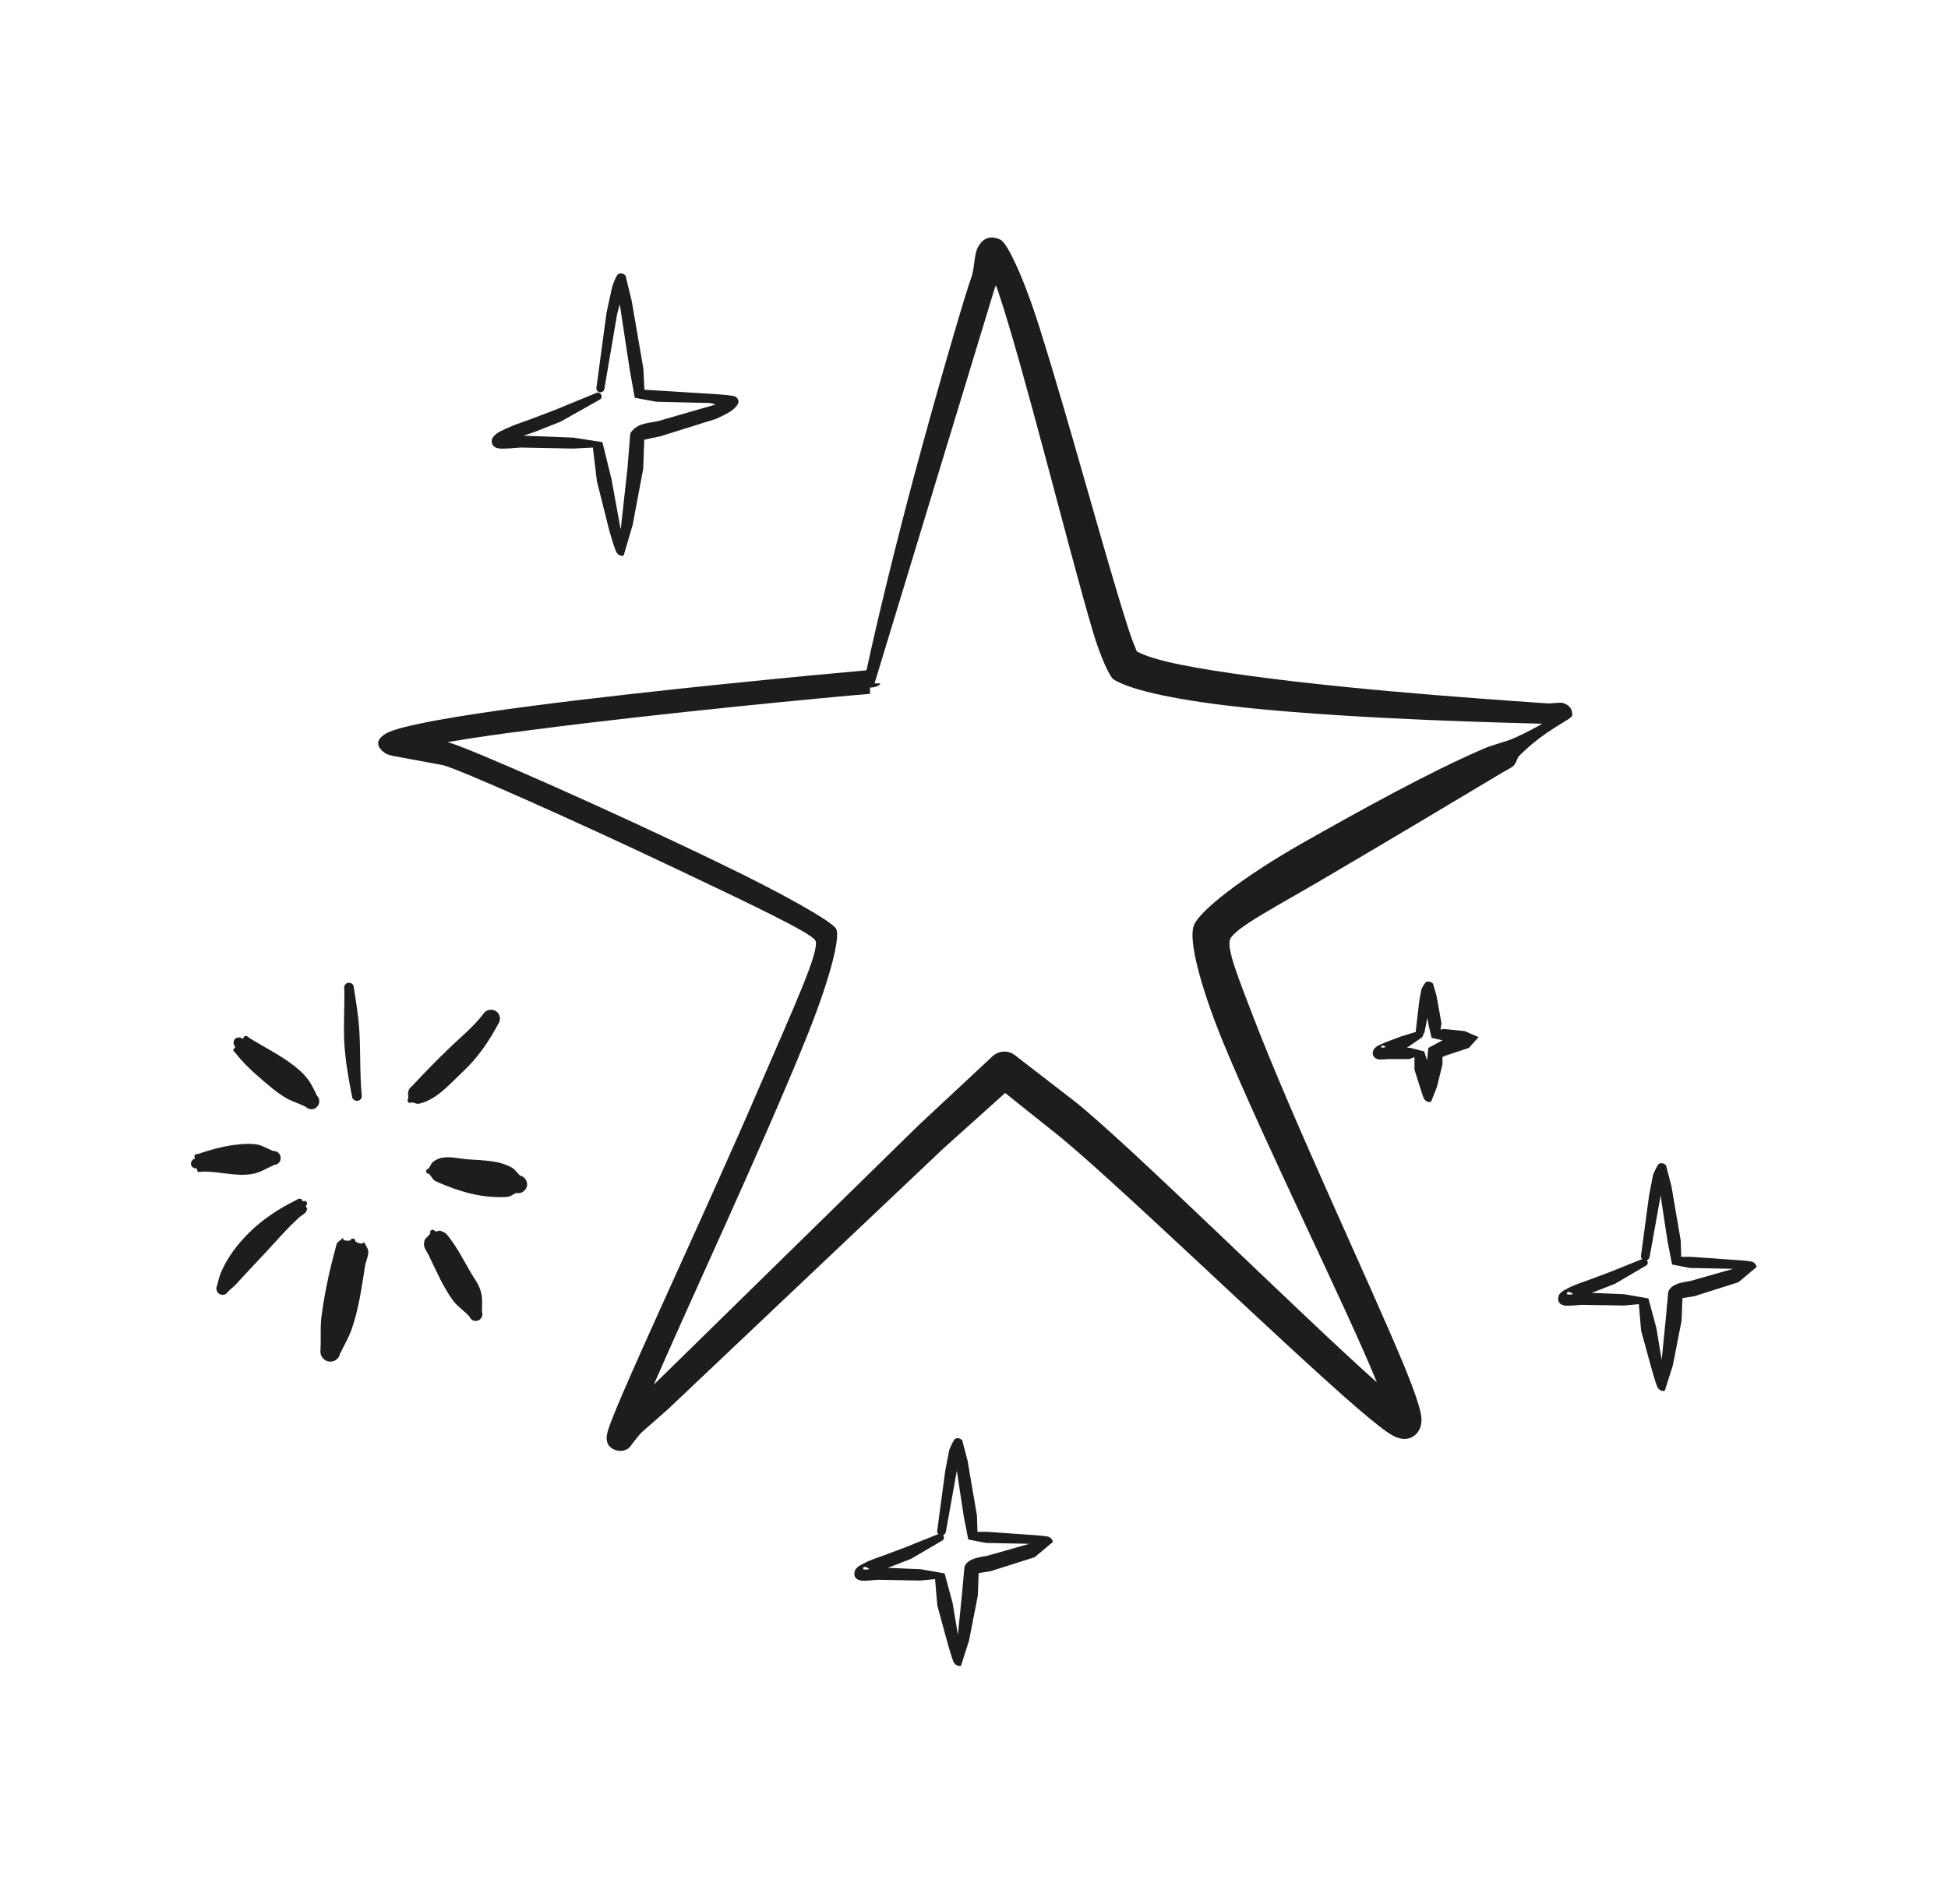 <?xml version="1.0" encoding="UTF-8"?> <svg xmlns="http://www.w3.org/2000/svg" viewBox="0 0 89 87" fill="none"><path fill-rule="evenodd" clip-rule="evenodd" d="M39.576 30.632C37.6 30.807 30.02 31.514 24.337 32.254C20.97 32.691 18.259 33.16 17.65 33.509C17.034 33.867 17.295 34.217 17.627 34.439C17.666 34.463 17.872 34.527 17.951 34.542L20.235 34.964C20.93 35.131 26.171 37.459 30.692 39.605C34.059 41.203 37.055 42.618 37.252 42.975C37.481 43.405 36.241 46.083 34.779 49.477C32.012 55.923 27.902 64.555 27.736 65.532C27.625 66.088 28.02 66.24 28.171 66.279C28.297 66.311 28.503 66.335 28.724 66.176C28.827 66.088 29.166 65.572 29.364 65.413L30.518 64.396L43.109 52.474L45.923 49.946L48.033 51.631C50.405 53.451 58.467 61.288 62.016 64.348C62.767 64.992 63.328 65.437 63.628 65.596C64.039 65.834 64.356 65.747 64.49 65.683C64.703 65.58 65.004 65.302 64.933 64.713C64.885 64.332 64.616 63.545 64.174 62.464C62.633 58.736 59.092 51.249 57.258 46.465C56.57 44.669 56.041 43.365 56.199 42.928C56.42 42.38 58.451 41.362 60.775 39.979C63.359 38.461 66.355 36.673 68.584 35.337C68.774 35.21 69.003 35.131 69.161 34.98C69.311 34.829 69.28 34.662 69.43 34.519C70.663 33.287 71.817 32.889 71.833 32.683C71.841 32.373 71.675 32.206 71.414 32.126C71.248 32.079 70.892 32.158 70.687 32.142C69.802 32.071 62.522 31.625 57.123 30.887C54.736 30.561 52.745 30.219 51.938 29.766C51.859 29.575 51.661 29.098 51.527 28.645C50.579 25.728 48.816 19.139 47.496 14.982C46.769 12.661 46.01 11.088 45.71 10.953C45.212 10.73 44.888 10.897 44.666 11.326C44.508 11.62 44.516 12.336 44.374 12.685C44.145 13.297 42.919 17.438 41.734 21.857C40.88 25.061 40.066 28.407 39.592 30.616L39.576 30.632ZM45.504 13.051C45.536 13.138 45.583 13.234 45.607 13.329C46.777 16.818 48.808 25.052 49.899 28.748C50.294 30.116 50.729 30.942 50.863 31.038C51.693 31.578 54.056 32.039 56.934 32.341C62.15 32.882 69.05 33.032 70.457 33.072C70.173 33.247 69.754 33.462 69.24 33.7C68.797 33.915 68.268 33.994 67.739 34.233C65.272 35.298 62.119 37.046 59.495 38.532C56.776 40.075 54.784 41.64 54.547 42.284C54.294 42.904 54.791 44.939 55.851 47.553C57.843 52.386 61.455 59.611 62.909 63.172C59.352 60.008 51.408 52.124 49.038 50.28L46.382 48.229C46.081 47.983 45.647 47.999 45.354 48.261L41.987 51.401L29.87 63.275C31.506 59.499 34.834 52.378 36.755 47.633C37.877 44.899 38.414 42.833 38.201 42.443C38.019 42.109 35.79 40.846 32.882 39.447C28.012 37.086 21.278 34.105 20.456 33.915H20.433C21.531 33.724 22.914 33.525 24.464 33.334C30.21 32.587 37.924 31.856 39.75 31.705V31.419C39.995 31.419 40.177 31.331 40.232 31.228H39.956L45.449 13.162L45.489 13.059L45.504 13.051Z" fill="#1D1D1B"></path><path fill-rule="evenodd" clip-rule="evenodd" d="M15.728 45.137C15.752 45.964 15.689 46.791 15.728 47.617C15.776 48.452 15.918 49.278 16.084 50.105C16.092 50.232 16.218 50.319 16.337 50.303C16.471 50.288 16.55 50.168 16.526 50.041C16.432 49.056 16.479 48.07 16.416 47.093C16.376 46.425 16.266 45.773 16.163 45.113C16.163 44.994 16.052 44.899 15.926 44.907C15.807 44.915 15.72 45.018 15.72 45.145L15.728 45.137Z" fill="#1D1D1B"></path><path fill-rule="evenodd" clip-rule="evenodd" d="M10.662 47.935V47.998C10.662 48.046 10.725 48.078 10.757 48.118C11.081 48.531 11.461 48.904 11.864 49.246C12.243 49.572 12.614 49.906 13.041 50.16C13.35 50.343 13.658 50.415 13.974 50.581C14.116 50.725 14.353 50.725 14.48 50.581C14.622 50.438 14.622 50.208 14.48 50.065C14.338 49.771 14.219 49.508 14.014 49.254C13.832 49.024 13.61 48.833 13.365 48.65C12.757 48.189 12.077 47.855 11.421 47.45C11.358 47.41 11.318 47.347 11.247 47.347C10.97 47.355 11.295 47.315 11.073 47.466C10.97 47.379 10.82 47.386 10.725 47.49C10.646 47.593 10.654 47.752 10.757 47.84C10.694 47.927 10.662 47.951 10.654 47.943L10.662 47.935Z" fill="#1D1D1B"></path><path fill-rule="evenodd" clip-rule="evenodd" d="M8.876 52.815C8.876 52.815 8.9 52.871 8.9 52.95C8.789 52.974 8.71 53.093 8.726 53.212C8.749 53.332 8.868 53.411 8.986 53.387C9.018 53.467 9.018 53.499 9.01 53.514L9.042 53.538C9.105 53.578 9.184 53.538 9.263 53.538C10.006 53.523 10.725 53.761 11.46 53.657C11.864 53.602 12.164 53.395 12.535 53.228C12.709 53.221 12.844 53.069 12.82 52.895C12.812 52.72 12.67 52.593 12.496 52.6C12.219 52.497 12.045 52.37 11.777 52.306C11.54 52.259 11.302 52.267 11.065 52.282C10.386 52.33 9.745 52.497 9.089 52.72C9.018 52.743 8.923 52.728 8.9 52.791L8.876 52.815Z" fill="#1D1D1B"></path><path fill-rule="evenodd" clip-rule="evenodd" d="M13.856 54.898C13.706 54.794 13.864 54.794 13.682 54.778C13.611 54.778 13.563 54.826 13.5 54.858C12.757 55.224 12.022 55.7 11.406 56.304C10.844 56.853 10.37 57.489 10.086 58.172C10.007 58.363 9.975 58.546 9.92 58.745C9.848 58.88 9.896 59.054 10.03 59.134C10.173 59.213 10.346 59.158 10.418 59.023C10.536 58.904 10.663 58.816 10.781 58.689C11.184 58.244 11.611 57.791 12.054 57.322C12.599 56.742 13.113 56.13 13.69 55.613C13.801 55.517 13.951 55.462 14.006 55.327C14.077 55.16 13.998 55.263 13.974 55.088C14.038 55.056 14.046 54.985 14.014 54.929C13.974 54.874 13.903 54.866 13.848 54.898H13.856Z" fill="#1D1D1B"></path><path fill-rule="evenodd" clip-rule="evenodd" d="M16.013 56.686C15.333 56.765 15.989 56.32 15.452 56.749C15.357 56.821 15.357 56.972 15.317 57.091C15.033 58.124 14.811 59.181 14.677 60.246C14.63 60.724 14.669 61.184 14.645 61.661C14.598 61.908 14.748 62.154 14.993 62.21C15.238 62.266 15.483 62.114 15.531 61.868C15.72 61.478 15.934 61.129 16.076 60.715C16.392 59.794 16.527 58.824 16.677 57.862C16.716 57.584 16.914 57.282 16.78 57.035C16.487 56.463 16.803 57.035 16.234 56.733C16.242 56.67 16.203 56.614 16.139 56.599C16.076 56.59 16.021 56.63 16.005 56.694L16.013 56.686Z" fill="#1D1D1B"></path><path fill-rule="evenodd" clip-rule="evenodd" d="M19.665 56.352C19.483 56.63 19.388 56.527 19.372 56.861C19.364 57.044 19.515 57.194 19.586 57.361C19.934 58.077 20.25 58.824 20.716 59.452C20.937 59.738 21.214 59.897 21.451 60.167C21.514 60.326 21.688 60.406 21.846 60.342C21.997 60.278 22.083 60.103 22.02 59.944C22.02 59.595 22.06 59.316 21.957 58.983C21.878 58.705 21.696 58.458 21.538 58.204C21.206 57.639 20.906 57.035 20.503 56.519C20.424 56.416 20.352 56.328 20.218 56.28C19.973 56.177 20.147 56.28 19.87 56.264C19.847 56.209 19.775 56.177 19.728 56.201C19.665 56.225 19.633 56.288 19.665 56.352Z" fill="#1D1D1B"></path><path fill-rule="evenodd" clip-rule="evenodd" d="M19.586 53.634C19.776 53.809 19.729 53.904 19.966 54.007C21.001 54.46 21.997 54.754 23.112 54.699C23.325 54.691 23.396 54.596 23.586 54.516C23.807 54.563 24.021 54.42 24.076 54.206C24.115 53.983 23.981 53.769 23.76 53.721C23.594 53.57 23.538 53.427 23.341 53.332C22.724 53.006 21.997 53.03 21.325 52.974C20.859 52.934 20.337 52.767 19.902 53.014C19.681 53.133 19.729 53.197 19.571 53.411C19.507 53.411 19.468 53.467 19.468 53.53C19.476 53.594 19.531 53.642 19.586 53.634Z" fill="#1D1D1B"></path><path fill-rule="evenodd" clip-rule="evenodd" d="M18.811 50.375C19.001 50.399 19.017 50.471 19.198 50.423C19.973 50.224 20.542 49.541 21.127 48.992C21.815 48.356 22.344 47.585 22.771 46.775C22.905 46.584 22.842 46.322 22.652 46.202C22.463 46.083 22.202 46.139 22.083 46.33C21.625 46.934 21.032 47.403 20.487 47.935C19.926 48.475 19.38 49.032 18.851 49.604C18.787 49.668 18.708 49.723 18.677 49.811C18.606 49.993 18.669 50.01 18.653 50.2C18.613 50.24 18.606 50.312 18.645 50.359C18.685 50.407 18.756 50.415 18.811 50.367V50.375Z" fill="#1D1D1B"></path><path fill-rule="evenodd" clip-rule="evenodd" d="M75.05 57.536H75.026L73.54 58.133L72.607 58.482L72.078 58.673L71.769 58.8L71.509 58.935C71.264 59.062 71.201 59.197 71.201 59.261C71.161 59.412 71.201 59.611 71.485 59.658C71.667 59.69 72.157 59.627 72.275 59.627L74.204 59.658L74.876 59.595L74.978 60.803L75.469 62.591C75.469 62.591 75.635 63.172 75.714 63.37C75.817 63.585 76.022 63.577 76.061 63.553L76.425 62.408L76.828 60.35L76.868 59.317L77.397 59.237L79.428 58.593L80.258 57.894C80.258 57.894 80.219 57.687 80.013 57.648C79.792 57.608 79.223 57.568 79.176 57.568L77.263 57.433H76.812L76.788 56.686L76.362 54.19L76.117 53.252C76.014 53.141 75.895 53.141 75.808 53.173C75.73 53.205 75.587 53.538 75.524 53.69L75.342 54.635L74.978 57.346C74.955 57.417 74.978 57.481 75.018 57.529L75.05 57.536ZM75.88 54.611L75.856 54.715L75.366 57.449C75.342 57.513 75.303 57.568 75.247 57.584V57.6C75.311 57.679 75.287 57.783 75.208 57.831L73.785 58.665L72.829 59.038L72.71 59.078L74.212 59.142L75.311 59.333L75.674 60.676L75.919 62.138L76.101 60.318L76.219 59.023C76.283 58.88 76.401 58.76 76.607 58.681C76.812 58.593 77.113 58.562 77.255 58.53L79.183 57.981L77.207 57.942L76.394 57.783L76.188 56.733L75.864 54.596L75.88 54.611ZM71.872 59.142C71.769 59.038 71.612 58.991 71.588 59.094C71.564 59.174 71.706 59.166 71.872 59.142Z" fill="#1D1D1B"></path><path fill-rule="evenodd" clip-rule="evenodd" d="M42.895 70.102H42.872L41.386 70.698L40.453 71.048L39.923 71.239L39.615 71.366L39.354 71.501C39.109 71.628 39.046 71.763 39.046 71.827C39.007 71.978 39.046 72.177 39.331 72.225C39.513 72.256 40.002 72.192 40.121 72.192L42.05 72.225L42.721 72.161L42.824 73.369L43.314 75.157C43.314 75.157 43.48 75.737 43.559 75.936C43.662 76.151 43.867 76.143 43.907 76.119L44.271 74.975L44.674 72.916L44.713 71.883L45.243 71.803L47.274 71.159L48.104 70.46C48.104 70.46 48.065 70.253 47.859 70.213C47.638 70.174 47.069 70.134 47.021 70.134L45.108 69.999H44.658L44.634 69.252L44.208 66.756L43.962 65.818C43.86 65.707 43.741 65.707 43.654 65.739C43.575 65.77 43.433 66.104 43.37 66.255L43.188 67.201L42.824 69.912C42.8 69.983 42.824 70.047 42.864 70.094L42.895 70.102ZM43.725 67.177L43.702 67.281L43.212 70.015C43.188 70.079 43.148 70.134 43.093 70.15V70.166C43.156 70.245 43.133 70.349 43.053 70.396L41.631 71.231L40.674 71.605L40.556 71.644L42.057 71.708L43.156 71.898L43.52 73.242L43.765 74.704L43.947 72.884L44.065 71.588C44.129 71.445 44.247 71.326 44.453 71.247C44.658 71.159 44.958 71.127 45.101 71.096L47.029 70.547L45.053 70.507L44.239 70.349L44.033 69.299L43.709 67.162L43.725 67.177ZM39.718 71.708C39.615 71.605 39.457 71.557 39.434 71.66C39.41 71.74 39.552 71.732 39.718 71.708Z" fill="#1D1D1B"></path><path fill-rule="evenodd" clip-rule="evenodd" d="M28.312 13.877L28.771 16.898L29 18.177L29.996 18.36L32.446 18.416C32.446 18.416 32.549 18.448 32.699 18.487L32.493 18.543L30.043 19.25C29.861 19.282 29.506 19.322 29.229 19.433C29.024 19.521 28.873 19.664 28.794 19.815L28.668 21.404L28.391 23.9L28.367 24.17L28.344 24.123L27.933 21.873L27.522 20.204L26.194 19.998L23.925 19.91L24.431 19.735L25.601 19.274L27.411 18.257C27.49 18.209 27.514 18.106 27.459 18.026C27.411 17.947 27.308 17.915 27.23 17.963L25.372 18.726L24.202 19.171L23.538 19.409L23.159 19.568L22.827 19.727C22.574 19.87 22.495 20.013 22.471 20.085C22.447 20.244 22.495 20.443 22.779 20.49C23.009 20.53 23.617 20.459 23.775 20.451L26.194 20.498L27.087 20.451L27.269 21.977L27.83 24.218C27.83 24.218 28.035 24.941 28.138 25.188C28.241 25.418 28.447 25.418 28.494 25.386L28.905 23.987L29.387 21.42L29.435 20.093L30.178 19.934L32.723 19.139C32.873 19.06 33.228 18.917 33.458 18.742C33.608 18.615 33.742 18.479 33.742 18.336C33.742 18.305 33.695 18.122 33.489 18.09C33.205 18.042 32.493 17.995 32.446 17.995L30.027 17.844L29.442 17.812L29.395 16.85L28.858 13.734L28.581 12.598C28.478 12.479 28.352 12.479 28.273 12.51C28.17 12.542 28.02 12.94 27.965 13.122L27.712 14.291L27.253 17.685C27.23 17.788 27.277 17.891 27.38 17.923C27.482 17.947 27.585 17.891 27.609 17.788L28.194 14.362L28.32 13.885L28.312 13.877Z" fill="#1D1D1B"></path><path fill-rule="evenodd" clip-rule="evenodd" d="M64.711 47.148L64.007 47.363L63.541 47.538L63.273 47.641L63.114 47.712L62.956 47.784C62.782 47.887 62.743 47.99 62.727 48.038C62.696 48.173 62.735 48.364 62.988 48.412C63.091 48.428 63.359 48.396 63.423 48.396H64.387L64.624 48.309V48.881L64.909 49.779C64.909 49.779 65.004 50.089 65.051 50.192C65.154 50.383 65.328 50.367 65.383 50.343L65.644 49.691L65.904 48.634V48.3C65.96 48.285 66.015 48.245 66.047 48.237L67.106 47.887L67.556 47.395L66.916 47.116L65.96 47.021L65.817 47.053L65.857 46.758L65.628 45.487L65.47 44.947C65.359 44.843 65.257 44.843 65.169 44.867C65.106 44.891 64.988 45.105 64.94 45.217L64.846 45.718L64.687 47.084V47.156L64.711 47.148ZM65.217 46.489L65.082 47.172C65.082 47.172 65.051 47.236 65.027 47.259C65.027 47.323 64.996 47.379 64.948 47.418L64.276 47.879H64.411L65.067 48.046L65.201 48.452L65.257 47.887L65.904 47.538L65.406 47.426L65.264 46.814L65.209 46.496L65.217 46.489ZM63.32 47.847C63.225 47.768 63.122 47.744 63.106 47.847C63.099 47.895 63.217 47.871 63.32 47.847Z" fill="#1D1D1B"></path></svg> 